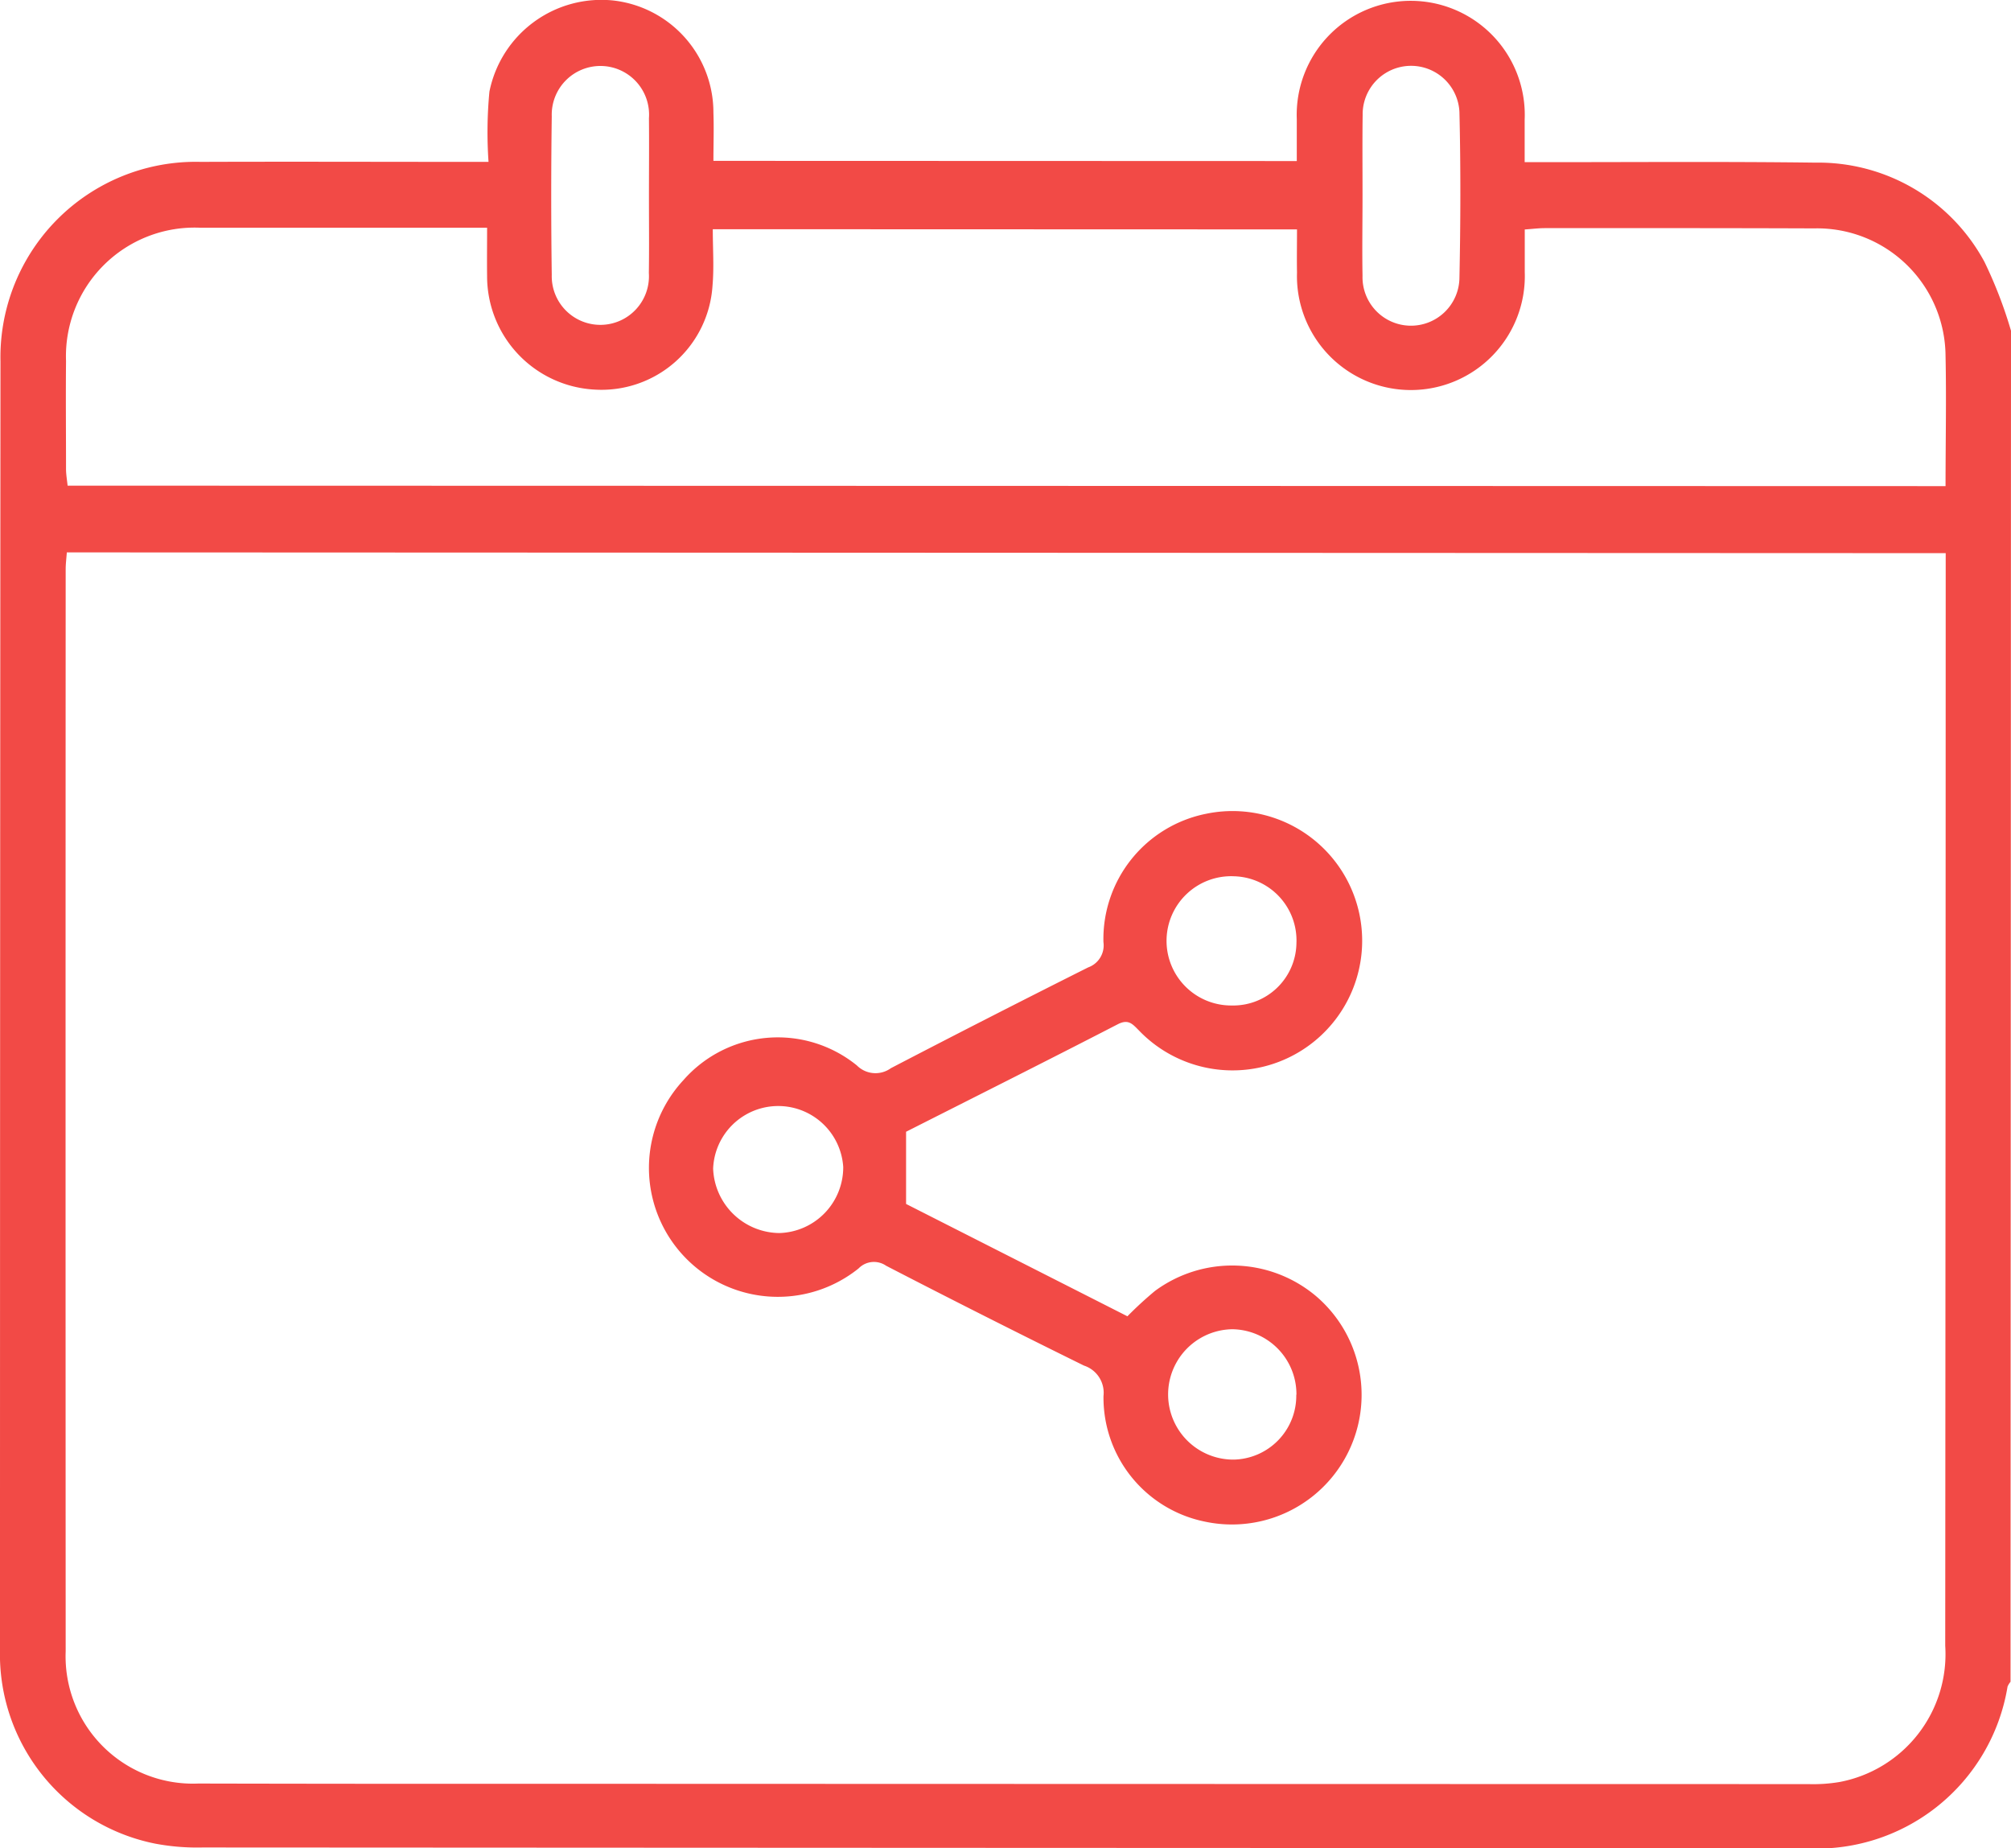 <svg xmlns="http://www.w3.org/2000/svg" width="63.381" height="58.239" viewBox="0 0 63.381 58.239"><defs><style>.a{fill:#f24a46;}</style></defs><g transform="translate(-4.375 -5.968)"><path class="a" d="M67.756,16.39l-.015,42.575a.568.568,0,0,0-.094.153,6.093,6.093,0,0,1-6.414,5.09Q36,64.2,10.755,64.186a7.146,7.146,0,0,1-1.474-.118,6.086,6.086,0,0,1-4.906-6.133q0-20.29.015-40.582A6.156,6.156,0,0,1,10.7,11.069c2.784-.01,5.568,0,8.352,0h.72A13.549,13.549,0,0,1,19.8,8.857a3.6,3.6,0,0,1,3.9-2.874,3.553,3.553,0,0,1,3.16,3.536c.018.5,0,1.009,0,1.518l18.386.006c0-.46,0-.888,0-1.318a3.594,3.594,0,1,1,7.182.019c0,.426,0,.853,0,1.334h.741c2.8,0,5.608-.021,8.413.015a5.949,5.949,0,0,1,5.337,3.126A13.966,13.966,0,0,1,67.756,16.39ZM6.481,23.375c-.015.205-.036.367-.036.53q-.007,17.047,0,34.1a4.013,4.013,0,0,0,4.182,4.166q5.384.012,10.767.008,19.987.007,39.975.01a5,5,0,0,0,.983-.066,4.1,4.1,0,0,0,3.331-4.292q.012-16.892.015-33.786v-.646Zm59.212-2.088c0-1.392.029-2.75,0-4.1a4.048,4.048,0,0,0-4.147-4.022c-2.826-.011-5.652-.008-8.477-.008-.2,0-.4.026-.638.042,0,.484,0,.914,0,1.343a3.591,3.591,0,1,1-7.178.013c-.008-.447,0-.9,0-1.358l-18.413-.006c0,.622.042,1.2-.008,1.771a3.506,3.506,0,0,1-3.716,3.283,3.578,3.578,0,0,1-3.389-3.578c-.006-.488,0-.977,0-1.523h-.691q-4.176,0-8.353,0a4.054,4.054,0,0,0-4.227,4.2c-.011,1.135,0,2.27,0,3.4,0,.176.032.35.05.528ZM24.828,12.162h0c0-.824.008-1.647,0-2.469a1.534,1.534,0,1,0-3.063-.06q-.034,2.5,0,5a1.532,1.532,0,1,0,3.06-.063C24.837,13.767,24.828,12.965,24.828,12.162Zm22.49-.031c0,.843-.015,1.687,0,2.532a1.527,1.527,0,0,0,3.054.082c.036-1.75.042-3.5,0-5.25a1.526,1.526,0,0,0-3.05.1C47.31,10.442,47.319,11.287,47.318,12.132Z"></path><path class="a" d="M25.146,31.9l0,2.275,6.976,3.54a11.684,11.684,0,0,1,.87-.8,4.1,4.1,0,0,1,5.095.182,4.086,4.086,0,0,1-3.536,7.086,3.988,3.988,0,0,1-3.183-3.955.9.9,0,0,0-.615-.959q-3.134-1.543-6.235-3.146a.675.675,0,0,0-.869.084,4.063,4.063,0,0,1-5.521-5.933,3.955,3.955,0,0,1,5.468-.463.827.827,0,0,0,1.071.086q3.1-1.613,6.218-3.176a.737.737,0,0,0,.481-.8,4.026,4.026,0,0,1,3.241-4.042,4.086,4.086,0,1,1-2.119,6.832c-.2-.2-.329-.373-.667-.2C29.587,29.663,27.344,30.788,25.146,31.9Zm-1.981,1.108a2.053,2.053,0,0,0-4.1.053,2.11,2.11,0,0,0,2.086,2.031A2.073,2.073,0,0,0,23.165,33.007Zm14.284-7.05a2.023,2.023,0,0,0-1.968-2.109,2.037,2.037,0,1,0-.073,4.072A1.994,1.994,0,0,0,37.449,25.957Zm0,14.229a2.048,2.048,0,0,0-2.02-2.064,2.054,2.054,0,1,0,.06,4.108A2.014,2.014,0,0,0,37.444,40.186Z" transform="translate(7.786 9.732)"></path></g></svg>